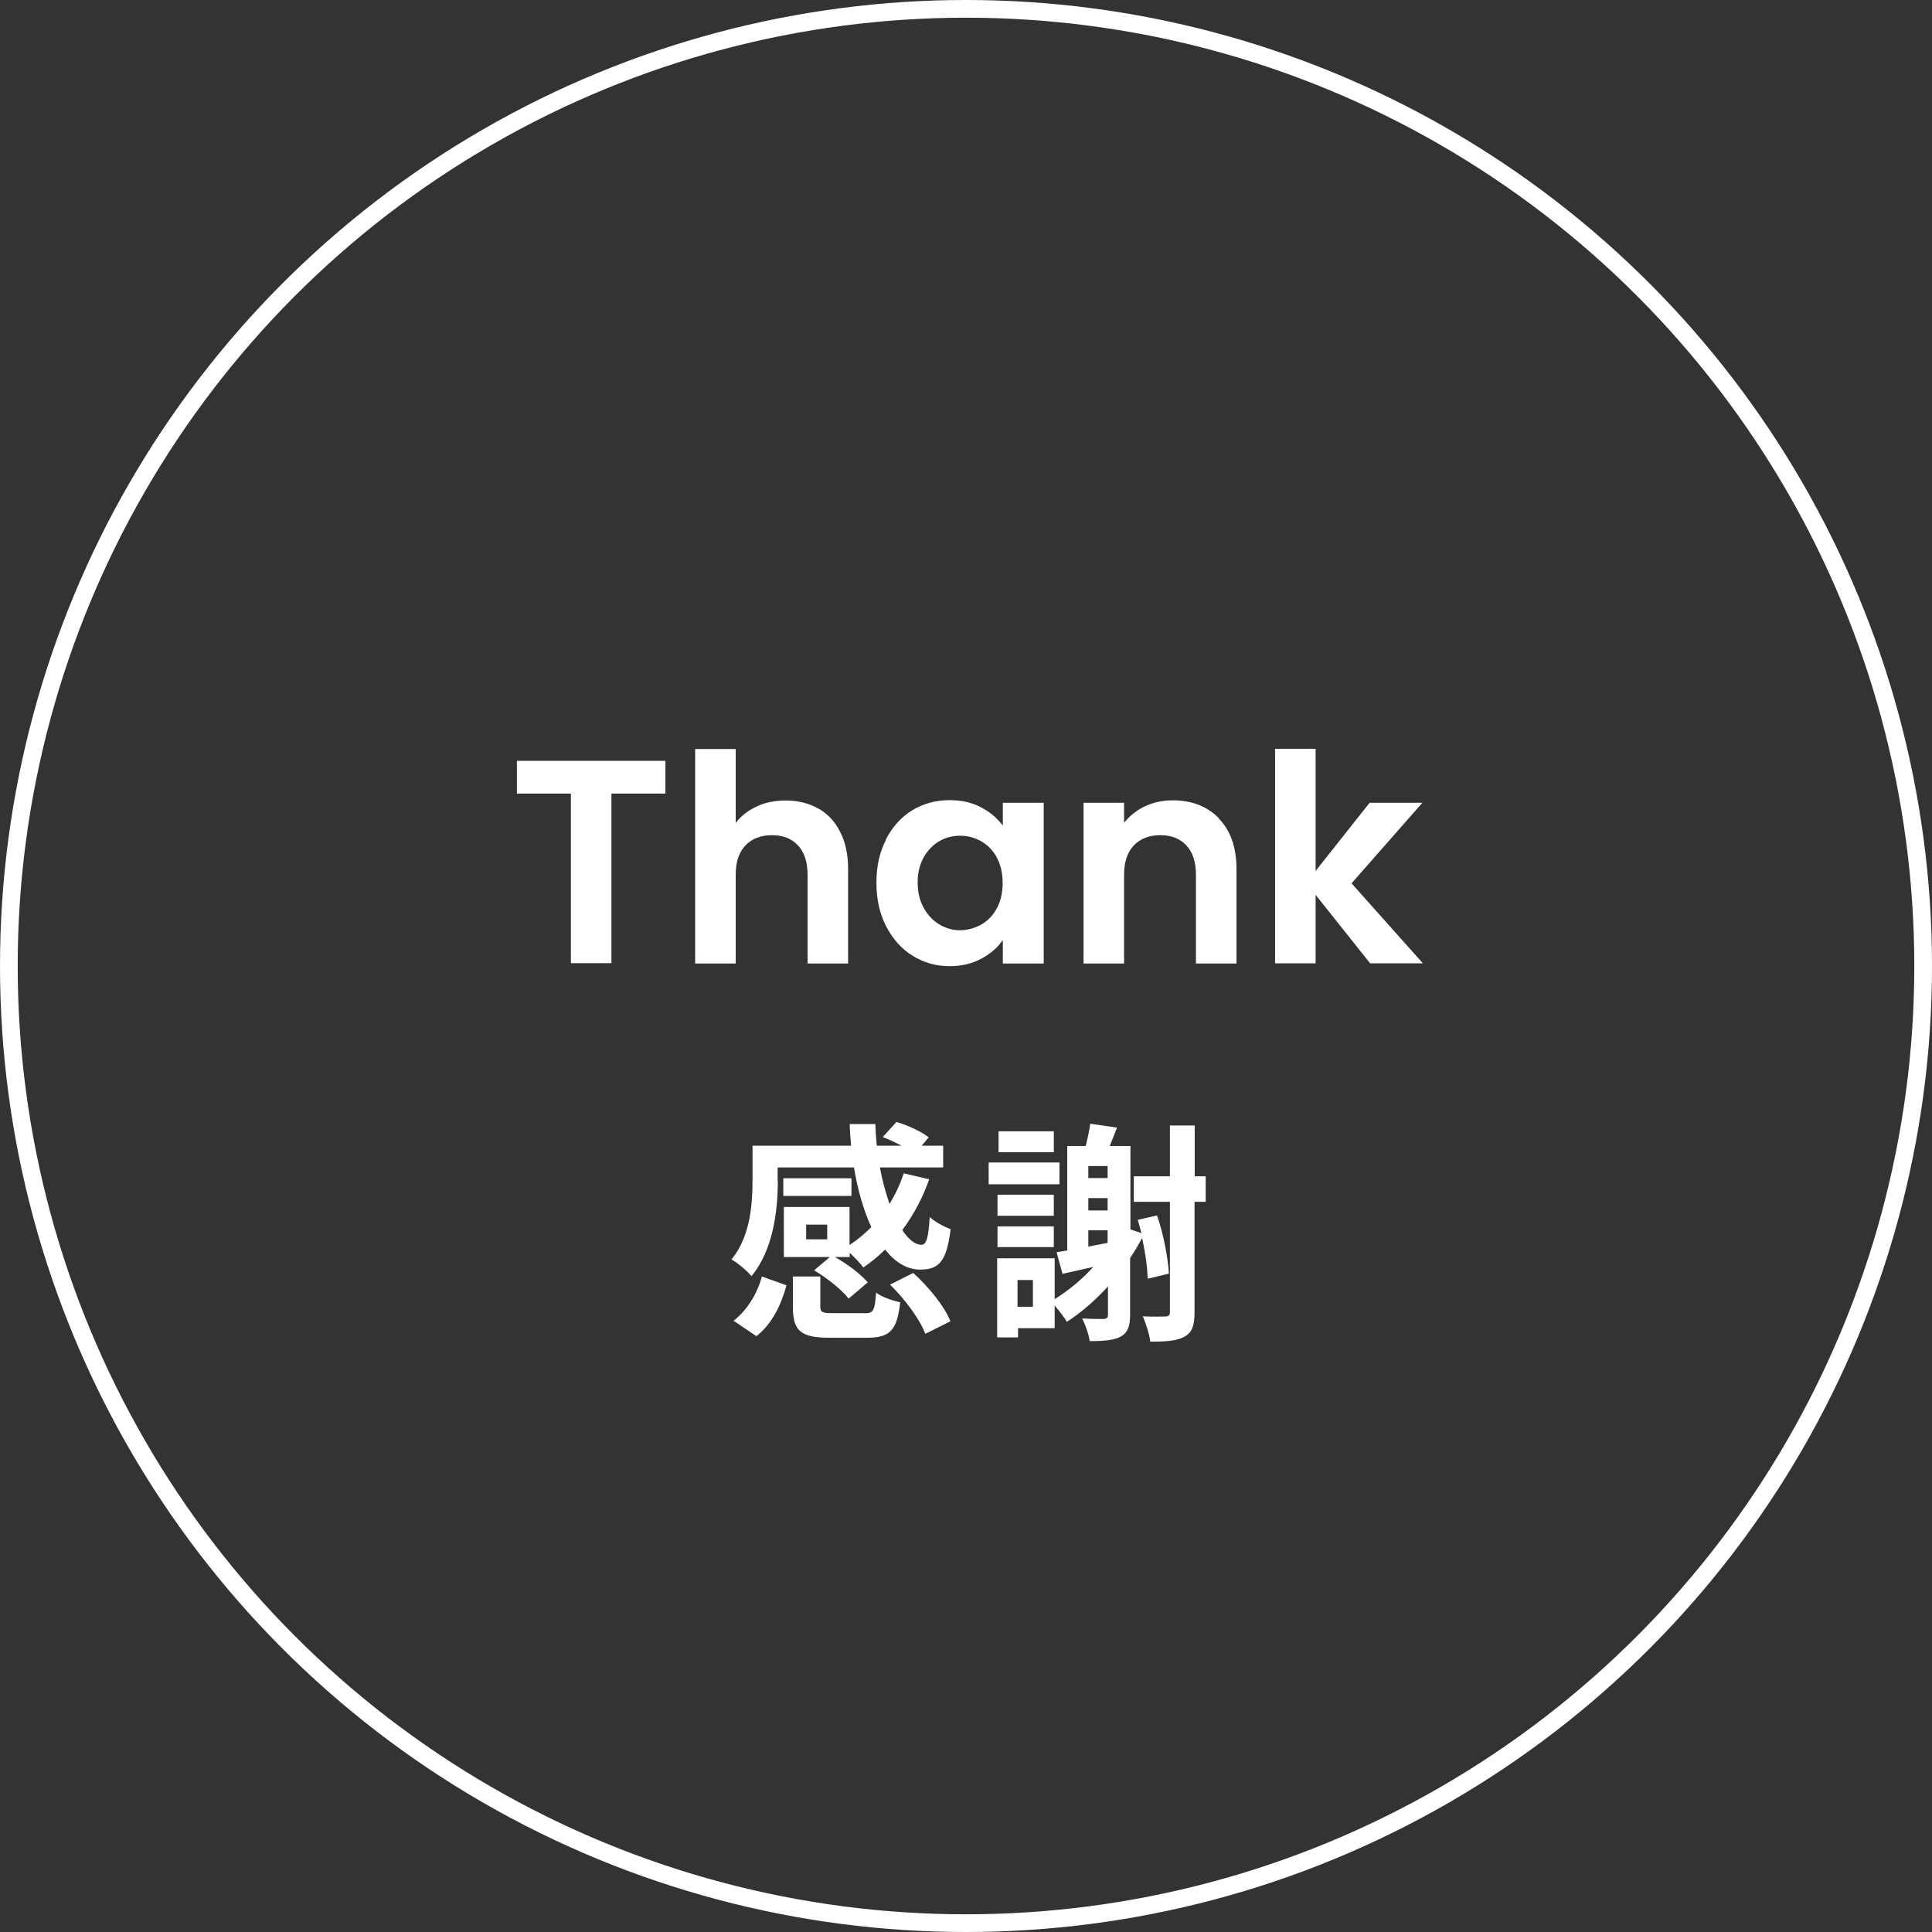 <?xml version="1.0" encoding="UTF-8"?><svg id="uuid-689e9802-aef3-48e5-bebf-1cbf0b1f33b0" xmlns="http://www.w3.org/2000/svg" width="109.14" height="109.14" viewBox="0 0 109.14 109.14"><rect x="0" y="0" width="109.14" height="109.14" fill="#333333" stroke="none"/><defs><style>.uuid-6f99e79c-dc9b-41fc-b3b5-a8fa014dd836{fill:#fff;}.uuid-6f12c0ab-f0ea-48bb-8352-cb5bc0c8e380{fill:none;stroke:#fff;stroke-miterlimit:10;}</style></defs><g id="uuid-d8075922-6aea-4fcf-9ff5-1b20e0055862"><g><circle class="uuid-6f12c0ab-f0ea-48bb-8352-cb5bc0c8e380" cx="54.57" cy="54.57" r="54.07"/><g><path class="uuid-6f99e79c-dc9b-41fc-b3b5-a8fa014dd836" d="m43.94,66.72c0,1.61-.25,3.89-1.49,5.37-.22-.28-.83-.79-1.13-.94,1.07-1.3,1.19-3.13,1.19-4.46v-1.97h5.57c-.04-.41-.07-.81-.08-1.22h1.45c.01.41.04.83.08,1.22h1.4c-.34-.18-.72-.35-1.06-.49l.77-.85c.62.18,1.42.54,1.82.87l-.39.47h1.21v1.23h-3.57c.13.75.33,1.44.54,2.06.33-.54.6-1.11.8-1.73l1.44.34c-.37,1.06-.89,2.02-1.52,2.87.35.52.72.83,1.09.83.29-.01.39-.45.46-1.57.33.29.81.56,1.18.68-.22,1.86-.68,2.29-1.72,2.29-.75,0-1.42-.42-1.98-1.13-.39.38-.8.72-1.23,1.01-.16-.22-.48-.56-.77-.83v.24h-.84c.69.38,1.47.97,1.86,1.43l-1.08.92c-.38-.5-1.23-1.17-1.95-1.6l.89-.75h-2.6v-2.83h3.71v2.15c.45-.29.85-.63,1.23-1.01-.43-.94-.77-2.1-.98-3.37h-4.31v.76Zm-2.5,7.89c.77-.6,1.34-1.53,1.6-2.5l1.39.5c-.3,1.09-.81,2.18-1.7,2.87l-1.29-.87Zm6.66-7.05h-3.85v-1h3.85v1Zm.73,6.63c.5,0,.59-.13.66-1.17.29.24.96.46,1.36.55-.17,1.61-.6,2-1.88,2h-2.1c-1.69,0-2.08-.42-2.08-1.77v-1.69h1.55v1.68c0,.35.11.39.71.39h1.78Zm-2.1-5.01h-1.19v.83h1.19v-.83Zm4.86,2.73c.85.77,1.76,1.87,2.1,2.73l-1.42.71c-.29-.8-1.14-1.95-1.99-2.78l1.31-.66Z"/><path class="uuid-6f99e79c-dc9b-41fc-b3b5-a8fa014dd836" d="m59.85,66.9h-4v-1.23h4v1.23Zm4.98,5.33c-.01-.63-.13-1.48-.31-2.29-.21.38-.43.76-.68,1.13v3.21c0,.62-.13,1-.52,1.22-.39.21-.93.26-1.76.26-.05-.37-.25-.94-.43-1.28.53.03,1.05.03,1.22.03.18-.01.24-.08.24-.25v-1.59c-.72.79-1.51,1.48-2.32,2-.13-.22-.43-.62-.69-.92v1.28h-2.07v.52h-1.18v-4.47h3.25v2.31c.77-.48,1.53-1.1,2.18-1.82-.62.14-1.21.27-1.74.39l-.33-1.22.6-.1v-5.9h1.04c.11-.42.21-.9.26-1.26l1.51.22c-.13.35-.28.71-.41,1.04h1.17v4.71l.62.21c-.07-.26-.13-.51-.21-.75l1.09-.25c.37,1.05.62,2.4.67,3.29l-1.17.28Zm-5.3-3.55h-3.18v-1.19h3.18v1.19Zm-3.18.6h3.18v1.17h-3.18v-1.17Zm3.18-4.19h-3.12v-1.18h3.12v1.18Zm-1.18,7.22h-.87v1.51h.87v-1.51Zm3.13-6.44v.68h1.09v-.68h-1.09Zm0,1.81v.7h1.09v-.7h-1.09Zm0,2.74l1.09-.21v-.71h-1.09v.92Zm6.62-2.53h-.62v6.23c0,.75-.13,1.14-.55,1.38-.42.25-1.05.29-1.95.29-.04-.38-.24-1.01-.42-1.43.56.03,1.1.01,1.29.01.17-.01.24-.07.24-.25v-6.23h-2.04v-1.44h2.04v-2.87h1.4v2.87h.62v1.44Z"/></g><g><path class="uuid-6f99e79c-dc9b-41fc-b3b5-a8fa014dd836" d="m37.59,42.98v1.85h-3.05v9.58h-2.29v-9.58h-3.05v-1.85h8.39Z"/><path class="uuid-6f99e79c-dc9b-41fc-b3b5-a8fa014dd836" d="m46.21,45.66c.54.3.95.74,1.25,1.33.3.58.45,1.29.45,2.11v5.33h-2.29v-5.01c0-.72-.18-1.28-.54-1.66-.36-.39-.85-.58-1.47-.58s-1.13.19-1.5.58c-.37.39-.55.94-.55,1.66v5.01h-2.29v-12.12h2.29v4.18c.29-.39.69-.7,1.18-.93s1.04-.34,1.64-.34c.69,0,1.3.15,1.83.45Z"/><path class="uuid-6f99e79c-dc9b-41fc-b3b5-a8fa014dd836" d="m50.05,47.41c.37-.71.86-1.26,1.49-1.64.63-.38,1.33-.57,2.11-.57.68,0,1.27.14,1.78.41.51.27.92.62,1.22,1.03v-1.29h2.31v9.08h-2.31v-1.33c-.29.43-.7.78-1.22,1.06-.52.28-1.12.42-1.79.42-.76,0-1.46-.2-2.09-.59-.63-.39-1.12-.95-1.49-1.66-.37-.71-.55-1.54-.55-2.47s.18-1.73.55-2.44Zm6.27,1.04c-.22-.4-.51-.7-.88-.92-.37-.21-.77-.32-1.2-.32s-.82.1-1.18.31c-.36.21-.65.51-.88.91-.22.4-.34.87-.34,1.42s.11,1.02.34,1.43c.22.41.52.72.88.94.37.22.76.33,1.17.33s.82-.11,1.2-.32c.37-.21.67-.52.88-.92.22-.4.33-.88.33-1.43s-.11-1.04-.33-1.43Z"/><path class="uuid-6f99e79c-dc9b-41fc-b3b5-a8fa014dd836" d="m68.85,46.24c.67.68,1,1.64,1,2.86v5.33h-2.29v-5.01c0-.72-.18-1.28-.54-1.66-.36-.39-.85-.58-1.47-.58s-1.13.19-1.5.58-.55.94-.55,1.66v5.01h-2.29v-9.08h2.29v1.13c.31-.39.7-.7,1.17-.93.48-.22,1-.34,1.57-.34,1.08,0,1.96.34,2.62,1.02Z"/><path class="uuid-6f99e79c-dc9b-41fc-b3b5-a8fa014dd836" d="m77.4,54.42l-3.08-3.87v3.87h-2.29v-12.12h2.29v6.9l3.05-3.85h2.98l-4,4.55,4.03,4.52h-2.98Z"/></g></g></g></svg>